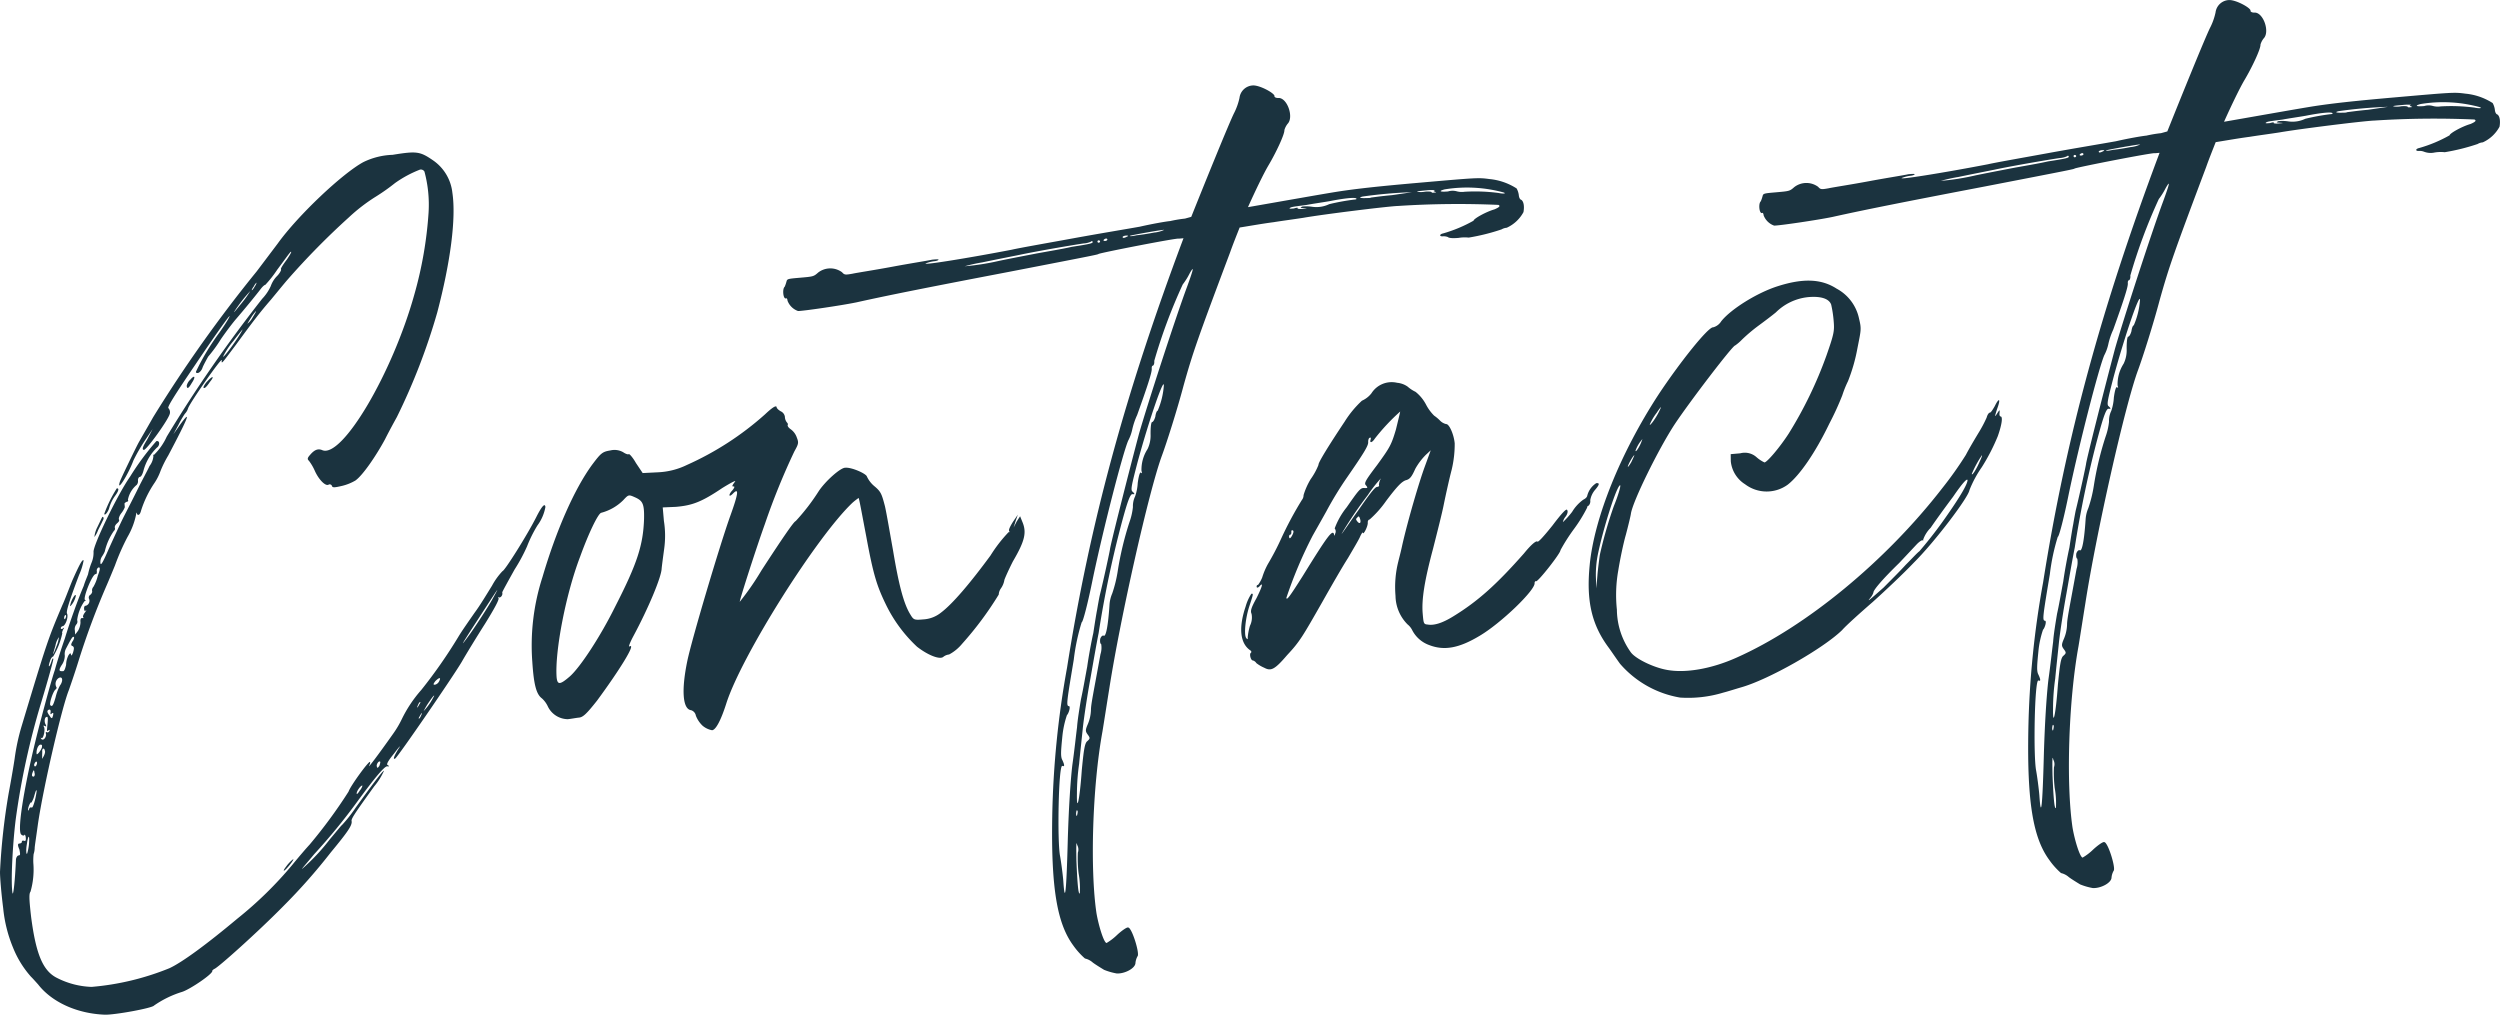 <svg xmlns="http://www.w3.org/2000/svg" width="339.395" height="137.753" viewBox="0 0 339.395 137.753"><defs><style>.cls-1{fill:#1b333f;}</style></defs><g id="レイヤー_2" data-name="レイヤー 2"><g id="レイヤー_1-2" data-name="レイヤー 1"><path class="cls-1" d="M14.217,137.752c-3.776-.151-7.169-1.7-9.044-4.108-.4-.446-.8-.893-.96-1.04a13.419,13.419,0,0,1-2.445-3.962A18.687,18.687,0,0,1,.433,123.3C.2,121.471,0,119.24,0,118.357a88.067,88.067,0,0,1,1.169-10.623c.248-1.307.634-3.508.817-4.729a28.245,28.245,0,0,1,.923-4.337C6.386,87.121,6.5,86.789,8.481,82.119c.246-.5.774-1.914,1.309-3.246.967-2.173,1.4-3.014,1.565-2.787a8.689,8.689,0,0,1-.623,1.981c-1.352,3.571-1.743,4.891-1.644,5.2.258.459-.213,1.7-.571,1.737a.329.329,0,0,0-.267.263c.015.16.158.148.294.055.2-.179.209-.1.015.159-.059.166-.181.417-.1.491a10.375,10.375,0,0,1-1.244,3.16c-.143.014-.338.271-.446.682-.29.828-.067.89.215-.019.116-.331.173-.5.26-.344.013.16-.7,2.792-1.653,5.928a101.8,101.8,0,0,0-3.46,15.88c-.425,3.411-.69,8.655-.428,10,.107.393.35-1.8.465-4.617.05-.246.173-.5.388-.516s.2-.179.074-.81c-.271-.619-.213-.785,0-.8s.352-.111.338-.271c-.007-.079.13-.172.281-.1.222.06.287-.025.251-.424-.021-.24-.113-.472-.178-.386-.058.166-.28.105-.438-.042-.624-.508.508-7.433,2.683-15.653.653-2.467,1.473-5.51,1.878-6.67.326-1.233.956-3.135,1.361-4.295.673-2.227,1.839-5.461,2.56-7.13.167-.577.47-1.245.586-1.577a8.958,8.958,0,0,1,.507-1.651,3.518,3.518,0,0,0,.24-1.386c-.076-.877,3.231-7.751,4.967-10.233a35.66,35.66,0,0,1,3.56-4.808c.5-.124.487.6.077.876a6.81,6.81,0,0,0-1.825,3.131c-.109.412-.289.828-.5.848-.144.013-.267.264-.246.5a.77.77,0,0,1-.167.577,3.474,3.474,0,0,0-1.2,2.031c.086.155.021.241-.122.252-.209.1-.347.192-.339.272.013.159.028.318.041.478a3.189,3.189,0,0,1-.5.847c-.259.344-.368.755-.289.828.086.153-.045.325-.246.5s-.4.437-.3.67c.014.159-.044.324-.116.33a8.007,8.007,0,0,0-1.271,2.843,4.107,4.107,0,0,1-.375.675,1.348,1.348,0,0,0-.2.981c.093.233.4-.356,1.125-2.025.608-1.339,1.517-3.345,2.073-4.439s1.422-2.773,1.913-3.781,1.241-2.357,1.544-3.025a2.513,2.513,0,0,0,.528-1.413c-.079-.072-.086-.152.065-.086a8.13,8.13,0,0,0,1.738-2.48A186.446,186.446,0,0,1,35.6,40.556a6.16,6.16,0,0,0,1.154-1.707,3.788,3.788,0,0,1,.757-1.271c.467-.442.713-.945.634-1.019s.3-.669.823-1.356c.446-.682.7-1.106.49-1.007-.2.178-.972,1.29-1.815,2.407a15.706,15.706,0,0,1-1.628,2.071c-.144.011-.411.275-.67.62-.518.687-2.219,2.764-3.27,3.98C31.616,43.8,30.708,45,30,46.025a19.129,19.129,0,0,1-1.744,2.4c-.187.338-.562,1.013-.743,1.431-.109.41-.44.761-.655.779s-.295-.054-.236-.219a32.286,32.286,0,0,1,3.158-5.256c1.03-1.454,1.593-2.468,1.327-2.2-.332.351-2.327,3.176-4.505,6.418-3.013,4.439-3.9,5.882-3.742,6.028a.827.827,0,0,1,.206.7c-.081.73-3.244,5.1-3.546,4.968-.294-.055-.113-.472.457-1.4l.743-1.432-1.089,1.622a23.879,23.879,0,0,0-1.507,2.622c-.7,1.908-2.353,4.542-1.846,2.891.173-.5,2.137-4.524,2.448-5.113.123-.252,1.067-1.86,2.07-3.633A186.613,186.613,0,0,1,34.844,36.848L37.7,33.065c2.774-3.856,8.792-9.522,11.626-11.056a9.754,9.754,0,0,1,3.966-.99c3.283-.527,3.721-.485,5.57.8a6.139,6.139,0,0,1,2.553,4.354c.521,3.488-.262,9.419-2.054,16.241a84.948,84.948,0,0,1-5.487,14.212c-.187.338-.938,1.689-1.616,3.033-1.184,2.191-2.979,4.838-4,5.57a6.617,6.617,0,0,1-1.746.715c-1.063.254-1.351.279-1.443.046a.315.315,0,0,0-.452-.2c-.41.276-1.363-.685-1.9-1.921a6.816,6.816,0,0,0-.765-1.3c-.237-.221-.251-.38.145-.816.591-.694,1.08-.9,1.683-.629,2.7,1.049,9.505-10.469,12.478-21.168a53.306,53.306,0,0,0,1.924-11.091,17.321,17.321,0,0,0-.56-5.572.572.572,0,0,0-.6-.269,15.451,15.451,0,0,0-3.387,1.822,27.027,27.027,0,0,1-2.59,1.833,23.731,23.731,0,0,0-3.662,2.81A101.623,101.623,0,0,0,39,38.01c-.527.609-1.506,1.818-2.227,2.685-1.512,1.738-2.42,2.941-4.748,6.117-1.816,2.407-2,2.745-1.915,2.095.095-.57-4.215,5.589-4.57,6.5a1.831,1.831,0,0,1-.44.762,13.032,13.032,0,0,0-.88,1.521l-.685,1.266.9-1.284c1.679-2.316,1.08-.9-1.59,4.155a14.881,14.881,0,0,0-1.048,2.1,7.4,7.4,0,0,1-.8,1.6A14.594,14.594,0,0,0,19.156,69.3c-.159.657-.44.76-.618.374-.086-.153-.079-.073-.058.167A10.151,10.151,0,0,1,17.3,72.916a30.811,30.811,0,0,0-1.69,3.842c-.238.582-.715,1.748-1.077,2.583a103.017,103.017,0,0,0-3.868,10.377c-.507,1.651-1.144,3.472-1.317,3.969-.954,2.332-3.474,13.235-4.2,18.2-.219,1.625-.452,3.091-.439,3.25a2.812,2.812,0,0,1-.145.817,7.821,7.821,0,0,0-.039,1.208,10.816,10.816,0,0,1-.384,3.889c-.194.257-.217.821.085,3.445.654,5,1.582,7.33,3.547,8.283a11.125,11.125,0,0,0,4.664,1.2A36.069,36.069,0,0,0,23,131.443c1.74-.8,5.071-3.256,9.252-6.754a51.61,51.61,0,0,0,7.465-7.318c.915-1.123,1.967-2.34,2.3-2.69a67.711,67.711,0,0,0,5.3-7.211c.289-.828,2.746-4.174,2.9-4.028.079.073.021.239-.1.491-.245.5,1.182-1.388,3.178-4.213A13.706,13.706,0,0,0,54.562,97.6a17.573,17.573,0,0,1,2.624-3.925A67.35,67.35,0,0,0,62.2,86.494c.5-.848,1.535-2.3,2.242-3.328.713-.947,1.723-2.641,2.357-3.66a9.191,9.191,0,0,1,1.42-1.971c.287-.026,3.337-4.869,4.571-7.307.8-1.595,1.2-1.953,1.253-1.394a5.991,5.991,0,0,1-1.083,2.5,17.632,17.632,0,0,0-1.415,2.854,23.109,23.109,0,0,1-1.681,3.118c-.938,1.688-1.688,3.039-1.681,3.119.106.392-.225.743-.447.682-.151-.068-.151-.068-.065.086.158.146-.593,1.5-1.8,3.449-1.082,1.7-2.539,4.077-3.166,5.176-1.132,1.945-8.708,12.969-9.053,13.159s-.172-.306.4-1.239c.446-.682.245-.5-.533.528-.915,1.124-1.1,1.542-.873,1.6.229.14.165.226-.058.166-.366-.049-1.612,1.426-4.069,4.771a80.356,80.356,0,0,1-5.885,7.182c-.851,1.037-1.642,1.91-1.636,1.99a27.32,27.32,0,0,0,3.774-4.024c1.31-1.561,1.5-1.819,1.706-2a19.087,19.087,0,0,0,1.823-2.328c3.034-4.2,3.69-4.981,3.833-4.993a8.853,8.853,0,0,1-1.334,2.125c-2.9,4.028-3.157,4.451-3.056,4.764.048.559-.528,1.411-2.819,4.182a78.91,78.91,0,0,1-6.453,7.31c-3.456,3.515-9.027,8.5-9.386,8.531-.136.092-.273.184-.266.264.106.393-3.037,2.514-4.093,2.848a13.767,13.767,0,0,0-3.818,1.859C20.653,136.867,15.524,137.8,14.217,137.752ZM3.69,115.865a6.441,6.441,0,0,0,.248-1.306c.1-1.294-.112-1.275-.288.025C3.5,115.4,3.567,116.117,3.69,115.865Zm.137-5.873c.007.078.079.072.13-.172.058-.166.194-.259.345-.191.158.146.549-1.172.674-2.228-.028-.318-.143.013-.311.589a3.486,3.486,0,0,1-.419,1C4.218,108.672,3.728,109.678,3.827,109.992Zm.758-4.565c.073-.005.2-.257.1-.49-.035-.4-.114-.472-.23-.14C4.278,105.215,4.3,105.453,4.585,105.427Zm.17-1.379c.143-.013.2-.179.26-.343.05-.246-.029-.321-.1-.315s-.2.18-.259.346S4.683,104.054,4.755,104.048Zm.212-1.706c.021.24.547-.368.721-.866.043-.325.037-.4-.25-.379C5.157,101.2,4.918,101.785,4.967,102.342Zm.616-2.061c.25.38.711-.143.669-.621-.092-.233-.027-.319.123-.251.079.073.288-.026.345-.192s-.013-.159-.15-.067c-.2.18-.209.1-.172-.305.118-1.135.148-1.62-.06-1.521-.288.025-.375.675-.125,1.055.092.232.1.312-.13.171-.222-.06-.222-.06-.137.092.251.381-.069,1.694-.3,1.553C5.5,100.128,5.5,100.128,5.583,100.281Zm.506,1.643c-.014-.161-.1-.313-.244-.3a.432.432,0,0,0-.116.332c.021.238-.022.564,0,.8-.044.326-.044.326.208-.1C6.059,102.408,6.174,102.077,6.089,101.924Zm.673-4.717c.171.306.322.373.373.128a1.234,1.234,0,0,0,.1-.491c-.007-.08-.078-.073-.215.019-.129.172-.209.1-.157-.147s-.035-.4-.179-.386C6.333,96.441,6.354,96.679,6.762,97.207Zm.09-1.453c.236.219.366.048.7-1.106a6.467,6.467,0,0,1,.585-1.577c.454-.6.392-1.319-.161-1.03a.952.952,0,0,0-.327,1.233c.079.073.021.239-.116.332C7.194,93.877,6.623,95.613,6.852,95.754Zm.817-8.023A4.489,4.489,0,0,0,8,86.5a2.8,2.8,0,0,0-.477,1.166C7.07,89.15,7.141,89.143,7.669,87.731Zm.8,3.383c.223.061.345-.19.505-.847A3.021,3.021,0,0,1,9.3,88.955c.26-.345.26-.345.359-.031.014.158.144-.013.26-.345.167-.577.153-.736-.077-.876-.222-.063-.236-.221.016-.645.2-.258.239-.584.167-.577-.158-.146-.346.192-1.089,1.621a1.573,1.573,0,0,0-.139.9,2.25,2.25,0,0,1-.333,1.153C7.948,90.92,7.969,91.158,8.472,91.114Zm.235-7.248c.028.319.164.227.272-.185-.014-.159-.021-.238-.157-.146A.633.633,0,0,0,8.707,83.866Zm1.261-2.118c-.252.424-.454.6-.461.521a3.625,3.625,0,0,1,.348-.993C10.353,80.349,10.466,80.821,9.968,81.748Zm.24,4.4.39-.515a2.425,2.425,0,0,0,.333-1.155c-.035-.4.023-.564.238-.582.151.067.216-.019.137-.093s-.028-.319.232-.663c.194-.257.252-.423.122-.252-.208.1-.215.02-.243-.3-.014-.161.109-.412.187-.338a.7.7,0,0,0,.5-.928.429.429,0,0,1,.167-.576.7.7,0,0,0,.252-.424.7.7,0,0,1,.16-.656,5.51,5.51,0,0,0,.593-1.5c.354-.914.333-1.154.118-1.135a.442.442,0,0,0-.246.5c.021.239-.037.4-.108.411-.453-.2-1.811,3.29-1.5,3.5.151.066.085.152-.058.165a5.638,5.638,0,0,0-1.005,2.577.567.567,0,0,1-.095.57.983.983,0,0,0-.217.823ZM14.027,70.23c.079.073.028.319-.1.49-.057.166-.368.756-.613,1.26a3.441,3.441,0,0,1-.5.926,3.681,3.681,0,0,1,.392-1.318C13.941,70.077,13.87,70.084,14.027,70.23ZM15.854,66.3c.359-.032.25.379-.269,1.067a5.125,5.125,0,0,0-.736,1.511,2.05,2.05,0,0,1-.5.926c-.208.1-.215.019-.158-.146A17.877,17.877,0,0,1,15.854,66.3Zm9.493-13.921a1.569,1.569,0,0,1,.5-.847c.59-.694.762-.388.185.466C25.6,52.756,25.389,52.853,25.347,52.375Zm3.14-.516c-.512.768-.785.953-.879.72a2.527,2.527,0,0,1,.577-.853C28.913,50.939,29.142,51.08,28.487,51.859Zm1.8-3.449c.092.232,2.413-3.022,2.644-3.685.13-.173-.46.523-1.239,1.554A10.655,10.655,0,0,0,30.284,48.41Zm3.706-8.917a19.55,19.55,0,0,0-2.212,2.843c-.057.166.4-.436,1.052-1.215A14.161,14.161,0,0,0,33.99,39.493Zm-.407,4.452a2.762,2.762,0,0,0,.721-.865c.318-.51.5-.848.433-.842a5.982,5.982,0,0,0-.648.859C33.771,43.607,33.583,43.945,33.583,43.945Zm1.25-5.57c-.072.006-.266.263-.389.516-.194.257-.317.509-.245.5s.266-.263.389-.515A1.409,1.409,0,0,0,34.833,38.375ZM39,117.434a4.949,4.949,0,0,1,.8-.793c.216-.018-1.023,1.535-1.239,1.554C38.417,118.209,38.676,117.864,39,117.434Zm9.432-9.659c.007.08.209-.1.4-.435a1.7,1.7,0,0,0,.374-.676C49.046,106.517,48.333,107.463,48.432,107.775Zm2.71-3.77c.1.312.1.312.359-.033.116-.33.167-.576.095-.57C51.438,103.256,51.114,103.686,51.142,104.005Zm5.528-7.953a2.8,2.8,0,0,0,.253-.423c.13-.172.187-.338.116-.331s-.2.177-.26.342C56.656,95.892,56.6,96.058,56.67,96.052Zm.2,1.508c.071-.006.2-.177.259-.344.123-.251.18-.417.109-.411a2.928,2.928,0,0,0-.253.423C56.86,97.4,56.8,97.566,56.875,97.56Zm.634-1.019a7.642,7.642,0,0,0,1.29-1.8c.318-.51.109-.411-.467.442A9.567,9.567,0,0,0,57.509,96.541Zm1.568-3.59a.857.857,0,0,0,.54-.449c.31-.59.022-.565-.51-.036C58.782,92.9,58.79,92.976,59.077,92.951Zm4.879-7.093c.836-1.2,2.113-3.156,2.8-4.341,1.313-2.363,1.126-2.025-2.256,3.168C62.4,87.922,62.407,88,63.956,85.858Z"/><path class="cls-1" d="M138.775,70.8c.635,1.47.374,2.618-1.264,5.411-.555,1.091-1.039,2.177-1.155,2.509a2.764,2.764,0,0,1-.478,1.166,1.576,1.576,0,0,0-.289.829,45.746,45.746,0,0,1-4.986,6.7,5.89,5.89,0,0,1-1.756,1.437,1.537,1.537,0,0,0-.769.309c-.468.443-2.118-.216-3.594-1.372a19.472,19.472,0,0,1-4.186-5.657c-1.236-2.542-1.727-4.025-2.7-9.321-.531-2.763-.955-5.136-1.035-5.209a9.009,9.009,0,0,0-.813.633c-4.88,4.6-15.111,20.837-17.153,27.279-.74,2.314-1.425,3.578-1.927,3.622a2.793,2.793,0,0,1-1.284-.61,3.755,3.755,0,0,1-.916-1.365.945.945,0,0,0-.644-.746c-1.17-.139-1.329-2.776-.514-6.7.611-2.946,4.414-15.725,5.81-19.623,1.107-3.067,1.245-3.963.381-3.084-.6.614-.639.136-.042-.479.26-.344.318-.51.1-.49s-.157-.147.167-.576c.331-.352-.294-.055-1.668.788-2.87,1.937-4.135,2.369-6.29,2.557l-1.8.078.16,1.832a12.791,12.791,0,0,1,.04,3.772c-.131.975-.307,2.275-.344,2.68-.038,1.208-1.838,5.461-3.829,9.17-.5.925-.73,1.589-.528,1.41.97-.487-1.51,3.424-4.421,7.374-1.434,1.811-1.9,2.255-2.476,2.3-.359.032-1.071.174-1.5.212a3.049,3.049,0,0,1-2.681-1.693,3.389,3.389,0,0,0-.822-1.133c-.775-.574-1.109-1.91-1.309-5.025a30.177,30.177,0,0,1,1.387-11.445c1.84-6.264,4.31-11.94,6.769-15.288,1.167-1.547,1.368-1.726,2.438-1.9a2.378,2.378,0,0,1,1.759.247c.308.215.681.342.746.256s.545.434.974,1.2l.916,1.366,2.017-.1a9.966,9.966,0,0,0,3.966-.99,40.977,40.977,0,0,0,10.617-6.872c.936-.884,1.483-1.254,1.575-1.02.021.239.329.453.558.594a.964.964,0,0,1,.573.752,1.284,1.284,0,0,0,.286.778c.078.074.164.227.1.312-.058.166.107.393.415.607a2.285,2.285,0,0,1,.823,1.133c.278.7.22.864-.342,1.877a93.207,93.207,0,0,0-3.99,9.825c-1.28,3.565-3.495,10.506-3.416,10.578a36.764,36.764,0,0,0,2.955-4.274c2.934-4.513,4.411-6.65,4.627-6.669a28.234,28.234,0,0,0,3.12-4.047c.894-1.364,2.973-3.232,3.627-3.207.863-.077,2.82.8,2.927,1.188a3.787,3.787,0,0,0,1.059,1.353c.86.728.96,1.041,1.394,2.689.234,1.023.686,3.715,1.1,6.006.763,4.592,1.417,7.1,2.268,8.556.508.838.515.918,1.807.8a4.212,4.212,0,0,0,2.452-.937c1.561-1.18,3.923-3.957,6.7-7.735a19.39,19.39,0,0,1,2.471-3.187c.079.074.144-.012.058-.165s.16-.656.542-1.253l.641-.939-.289.829-.282.907.432-.84.448-.682Zm-52.54-3.273c-.9-.4-.9-.4-1.631.383a6.642,6.642,0,0,1-2.962,1.7c-.432.037-1.774,2.885-2.881,5.953-1.945,5.069-3.437,12.829-3.2,16.342.1,1.115.457,1.084,1.8-.077,1.411-1.247,4.157-5.423,6.186-9.536,2.966-5.8,3.763-8.28,3.888-11.825C87.476,68.463,87.29,68,86.235,67.527Z"/><path class="cls-1" d="M166.99,34.281c-4.4,11.708-5.04,13.531-6.308,18.059-.87,3.289-2.29,7.749-2.933,9.492-1.758,4.73-5.666,22.1-7.149,31.623-.329,2.037-.744,4.723-.934,5.864-1.37,7.509-1.693,18.7-.812,24.646.3,1.74,1,4.007,1.369,4.056a7.573,7.573,0,0,0,1.425-1.09c.669-.62,1.352-1.082,1.5-1.013.5-.045,1.613,3.552,1.282,3.9a2.3,2.3,0,0,0-.282.908c-.009.725-1.462,1.494-2.553,1.428a8.5,8.5,0,0,1-1.708-.492c-.459-.281-1.147-.7-1.534-.99a2.392,2.392,0,0,0-1.061-.549,10.066,10.066,0,0,1-1.6-1.787c-2.218-3.02-3.009-7.929-2.841-17.58a124.38,124.38,0,0,1,2.006-20.092C147.93,71.2,152.687,53.6,160.669,32.344c-.431.039-.647.057-.647.057-.014-.159-10.474,1.88-10.891,2.077-.136.092-.065.086-12.163,2.43-10.036,1.922-15.942,3.08-20.7,4.14-1.99.415-7.349,1.2-7.931,1.174a2.359,2.359,0,0,1-1.425-1.4c-.021-.239-.107-.393-.243-.3-.36.032-.479-1.322-.14-1.594a4.809,4.809,0,0,0,.231-.662c.11-.412.11-.412,1.905-.568,1.724-.15,1.8-.157,2.4-.691a2.689,2.689,0,0,1,3.253-.044c.322.373.466.36,1.392.2.569-.13,3.068-.509,5.489-.962s4.849-.826,5.345-.949c.5-.045.862-.076.869,0s-.274.184-.561.21a4.466,4.466,0,0,0-1.063.252c-1.193.426,5.444-.636,11.565-1.814,1.136-.26,4.843-.905,8.19-1.519s7.486-1.3,9.2-1.608c1.7-.391,3.556-.713,4.131-.764a17.481,17.481,0,0,1,2-.335l.848-.235c1.662-4.16,5.232-12.984,5.853-14.164a8.543,8.543,0,0,0,.695-1.987,1.919,1.919,0,0,1,1.878-1.691c.94,0,2.841,1.035,2.876,1.434-.058.166.243.3.6.269,1.164.059,2.04,2.633,1.176,3.512a2.471,2.471,0,0,0-.433.84c.049.559-1.172,3.154-2.246,4.936-.628,1.1-1.61,3.111-2.7,5.535,4.633-.807,9.978-1.756,12.119-2.1,2.428-.373,5.222-.7,11.184-1.22,7.685-.672,7.972-.7,9.436-.5a8.289,8.289,0,0,1,3.731,1.279,2.528,2.528,0,0,1,.292.859c.028.319.128.631.35.692.308.214.436.845.29,1.662a4.857,4.857,0,0,1-2.275,2.125,1.617,1.617,0,0,0-.7.222,28.191,28.191,0,0,1-4.462,1.114,5.061,5.061,0,0,0-1.371.04c-.791.069-1.3.033-1.458-.114a1.566,1.566,0,0,0-.66-.1c-.5.043-.531-.275.037-.4a18.866,18.866,0,0,0,4.119-1.726c-.021-.24,1.633-1.187,2.833-1.533.7-.3.828-.474.526-.608a125.686,125.686,0,0,0-13.594.145c-1.372.041-10.106,1.125-12.886,1.609-1.142.181-2.93.417-4,.591-1.789.237-3.426.541-4.641.728C167.872,31.955,167.4,33.121,166.99,34.281Zm-18.651-1.42c-.014-.16-.158-.146-.223-.061a2.734,2.734,0,0,1-.991.247c-1.431.207-6.279,1.032-8.837,1.576-1.422.286-3.628.719-4.907.992a21.932,21.932,0,0,0-2.414.533,32.926,32.926,0,0,0,4.64-.728c1.279-.272,3.629-.719,5.123-1.01,1.638-.3,3.707-.645,4.77-.9C148,33.132,148.353,33.021,148.339,32.861Zm13.18,4.228a9.385,9.385,0,0,1-.953,1.528A73.224,73.224,0,0,0,156.7,48.994c.035.4-.088.65-.232.663-.072.007-.129.173-.109.411.042.479-.645,2.545-1.983,6.276a9.836,9.836,0,0,0-.688,2.068,5.865,5.865,0,0,1-.528,1.412c-.722,1.67-3.319,11.693-4.8,18.73-.655,3.27-1.358,5.981-1.509,5.914a28.038,28.038,0,0,0-1.076,5.073c-.949,5.7-1.043,6.275-.677,6.324.287-.025.011.963-.255,1.226a13.014,13.014,0,0,0-.618,2.866c-.191,1.943-.265,2.754-.009,3.213.358.771.3.937,0,.8-.517-.115-.7,10.26-.305,12.235.141.79.346,2.3.437,3.334.228,3.433.426,1.568.61-5.434.126-4.348.373-8.144.622-10.254.271-1.871.507-4.14.638-5.115.06-.969.345-2.68.535-3.82.261-1.149.6-3.106.844-4.412.176-1.3.569-3.422.83-4.569.183-1.221.417-2.687.519-3.178.095-.57.241-1.386.342-1.876.588-2.381,1.358-5.982,1.4-6.307.03-.485,2.395-9.847,3.918-15.6,1.05-3.7,4.981-15.853,6.565-20.089C162.044,36.48,162.146,35.99,161.519,37.089Zm-15.256,72.967c-.086-.152-.144.014-.18.418.028.319.106.393.157.147S146.342,110.131,146.263,110.056Zm-.026,4.66c-.128-.63-.144.014-.107,2.1.129,3.121.268,4.715.463,4.457a11.467,11.467,0,0,0-.165-2.716,17.385,17.385,0,0,1-.1-2.8A1.28,1.28,0,0,0,146.237,114.716Zm8.192-51.952c-.813,3.123-.972,3.781-.664,3.994.315.293.322.373-.044.325-.287.024-.641.939-1.352,3.571a142.135,142.135,0,0,0-3.221,15.3c-.254,1.225-.736,4-1.122,6.2-.393,2.122-.854,5.134-1.015,6.594-.155,1.54-.4,3.729-.509,4.943a29.045,29.045,0,0,0-.3,4.041c-.051,2.735.371.932.661-3.189.266-2.754.4-3.65.742-3.92.4-.357.4-.437.068-.89s-.343-.611.018-1.447a5.4,5.4,0,0,0,.414-1.883c0-.8.315-2.195,1.291-7.582a2.92,2.92,0,0,0,.1-1.373c-.15-.067-.178-.387-.135-.711.116-.332.317-.51.468-.442.308.213.607-1.339.794-4.165a4.584,4.584,0,0,1,.37-1.559,17.8,17.8,0,0,0,.747-3.037,43.079,43.079,0,0,1,1.591-6.644,8.781,8.781,0,0,0,.472-2.049,3.1,3.1,0,0,1,.305-1.471,6.666,6.666,0,0,0,.349-1.8c.132-.976.3-1.553.456-1.4s.151.067.051-.246a5.165,5.165,0,0,1,.827-2.963A4.2,4.2,0,0,0,156.2,59c-.012-.963.069-1.693.212-1.705s.332-.35.44-.762c.038-.4.218-.822.3-.748A10.48,10.48,0,0,0,158,52.333C158.042,51.125,156.016,56.924,154.429,62.764Zm-5.085-29.991c-.007-.08-.086-.154-.23-.14a.161.161,0,0,0,.028.318C149.286,32.939,149.351,32.853,149.344,32.773Zm.991-.248a.162.162,0,0,0-.157-.146.518.518,0,0,0-.345.191c-.065.086.014.158.229.141C150.206,32.7,150.342,32.6,150.335,32.525Zm2.486-.538c-.215.019-.424.117-.417.2.014.16.23.141.575-.05C153.259,32.029,153.18,31.956,152.821,31.987Zm5.216-.778c-.007-.078-4.5.715-4.634.807-.065.086.367.048.933-.081.576-.051,1.645-.224,2.357-.367A3.9,3.9,0,0,0,158.037,31.209ZM175.658,28.3c.352-.111.568-.13.5-.044s.23.141.66.1c.719-.062.719-.062.209-.1s-.582-.029-.237-.219a5.479,5.479,0,0,1,1.379.039,4.02,4.02,0,0,0,2.285-.36,30.414,30.414,0,0,1,3.348-.615c.215-.017.359-.031.351-.111-.021-.238-1.457-.113-3.662.32-.927.162-2.357.367-3.14.517-1.86.243-2.075.262-2.277.44C175.012,28.359,175.3,28.334,175.658,28.3Zm9.576-1.4c.359-.031.8.012.862-.075.143-.013,1.429-.206,2.865-.331,1.43-.2,2.644-.392,2.716-.4a62.064,62.064,0,0,0-6.679.585C184.5,26.806,184.508,26.885,185.234,26.9Zm7.161-.867a3,3,0,0,0,1.084-.015c.5-.044.869,0,.876.084s.223.062.367.048c.287-.024.287-.024.136-.092-.3-.135-.3-.135-.021-.238a5.875,5.875,0,0,0-1.156.019C192.891,25.912,192.316,25.962,192.4,26.035Zm4.194-.045a2.1,2.1,0,0,1,1.156-.022,2.582,2.582,0,0,0,1.091.066,24.676,24.676,0,0,1,4.574.161c.811.17,1.235.053.5-.123a18.828,18.828,0,0,0-7.776-.363C195.21,25.949,195.512,26.084,196.589,25.99Z"/><path class="cls-1" d="M216.56,66.483a2.912,2.912,0,0,0-.671,1.425.882.882,0,0,1-.224.742.241.241,0,0,0-.195.258,20.054,20.054,0,0,1-1.774,2.885,25.136,25.136,0,0,0-1.846,2.892c.035.4-3.092,4.366-3.321,4.226-.079-.073-.209.1-.195.259.084.955-4.588,5.46-7.479,7.158-2.819,1.692-4.817,2.027-6.839,1.241a4.193,4.193,0,0,1-2.272-1.97,2.33,2.33,0,0,0-.651-.826,5.6,5.6,0,0,1-1.641-3.871,14.19,14.19,0,0,1,.385-4.691c.051-.246.327-1.235.531-2.215.784-3.443,2.29-8.553,3.05-10.627l.817-2.24-.669.621a8.688,8.688,0,0,0-1.427,1.891c-.484,1.087-.743,1.43-1.311,1.56-.56.21-1.158.824-2.649,2.8a14.055,14.055,0,0,1-2.241,2.524c-.143.013-.272.185-.252.423.042.478-.637,1.822-.678,1.344-.008-.079-.2.179-.382.6s-.938,1.689-1.631,2.873c-.764,1.191-2.271,3.814-3.462,5.925-2.7,4.733-3.073,5.408-4.794,7.244-1.707,2-2.2,2.2-3.106,1.719a4.877,4.877,0,0,1-1.069-.629.868.868,0,0,0-.465-.361c-.288.025-.508-.84-.307-1.018.137-.092.124-.252-.106-.392-1.312-.929-1.565-2.994-.588-5.891a6.178,6.178,0,0,1,.787-1.756c.287-.025.287-.025-.284,1.711-.515,1.571-.75,3.841-.421,4.294.165.226.237.22.209-.1a8.141,8.141,0,0,1,.3-1.552,2.532,2.532,0,0,0,.22-1.625c-.179-.386-.07-.8.68-2.148.8-1.6.961-2.253.371-1.557-.2.177-.346.191-.36.031s.051-.245.195-.258a4.459,4.459,0,0,0,.563-1.014,9.472,9.472,0,0,1,.78-1.834,35.879,35.879,0,0,0,1.8-3.451,48.888,48.888,0,0,1,2.8-5.223,1.031,1.031,0,0,0,.231-.664,9.473,9.473,0,0,1,.968-2.171,9.1,9.1,0,0,0,1.061-1.94c-.093-.233,1.493-2.781,3.541-5.851a13.907,13.907,0,0,1,2.355-2.856,3.387,3.387,0,0,0,1.288-1,3.243,3.243,0,0,1,3.493-1.431,2.93,2.93,0,0,1,1.421.519,4.655,4.655,0,0,0,1.076.709,5.442,5.442,0,0,1,1.459,1.8,5.965,5.965,0,0,0,1.066,1.433,5.451,5.451,0,0,1,.782.655,1.7,1.7,0,0,0,.838.488c.432-.037,1.066,1.433,1.171,2.628a15,15,0,0,1-.411,3.57c-.326,1.233-.792,3.361-1.046,4.589-.248,1.306-.951,4.018-1.488,6.152-1.146,4.277-1.569,6.883-1.4,8.8.111,1.276.125,1.436.634,1.471.883.164,2.012-.176,3.522-1.11,3.366-2.062,5.914-4.372,9.6-8.55.981-1.211,1.656-1.751,1.814-1.6.085.153.878-.719,2.052-2.187,1.3-1.72,1.9-2.334,1.988-2.1.164.227-.017.644-.211.9a1.743,1.743,0,0,0-.369.754,11.923,11.923,0,0,0,1.254-1.395,5.537,5.537,0,0,1,1.519-1.658c.209-.1.482-.283.533-.529a2.864,2.864,0,0,1,1.225-1.713C217.2,65.545,217.151,65.789,216.56,66.483ZM190.084,55.871a28.109,28.109,0,0,0-3.441,3.674c-.383.595-.742.627-.569.129.051-.245.045-.325-.164-.226-.136.093-.181.417-.167.577.042.479-.658,1.583-2.841,4.745a47.99,47.99,0,0,0-2.849,4.666c-.938,1.689-1.818,3.21-1.94,3.462a59.163,59.163,0,0,0-3.475,8.256c.034.4.423-.118,2.2-2.924,3.361-5.433,4.131-6.545,4.287-5.6.014.161.079.075.13-.171a.65.65,0,0,0-.063-.717,10.15,10.15,0,0,1,1.631-2.873c1.607-2.309,1.867-2.653,2.376-2.617s.5-.044.259-.344c-.315-.294-.128-.631,1.5-2.781,1.743-2.4,1.93-2.739,2.546-4.8C189.822,57.017,190.091,55.95,190.084,55.871ZM175,72.851c.035.4.237.219.483-.284.122-.251.173-.5.022-.563s-.215.017-.194.257c.014.159-.044.325-.188.338C175.047,72.605,174.989,72.771,175,72.851Zm10.721-5.677a54,54,0,0,0-3.59,5.292c.073,0,1.032-1.455,2.256-3.167,1.413-2.051,2.256-3.168,2.544-3.194.215-.019.352-.111.266-.265a2.116,2.116,0,0,1,.283-.908A17.577,17.577,0,0,0,185.717,67.174ZM184.625,70.4c-.1-.312-.179-.386-.374-.128-.2.178-.194.258.049.558C184.623,71.205,184.817,70.947,184.625,70.4Z"/><path class="cls-1" d="M271.217,59.213a26.829,26.829,0,0,1-2.165,4.2,15.277,15.277,0,0,0-1.681,3.119c-.132.974-4.671,6.994-7.6,9.9-1.325,1.4-3.866,3.792-5.543,5.3-1.749,1.518-3.627,3.208-4.153,3.815-2.534,2.472-9.977,6.737-13.793,7.793-.776.229-1.832.563-2.328.686a16.413,16.413,0,0,1-5.876.674,13.819,13.819,0,0,1-8.145-4.587c-.494-.679-1.159-1.665-1.488-2.118-2.376-3.166-3.092-6.395-2.643-11.173.592-6.477,4.227-15.388,9.331-23.222,2.876-4.348,6.788-9.267,7.449-9.164a1.854,1.854,0,0,0,1.087-.818c1.3-1.641,4.871-3.879,7.688-4.768,3.449-1.1,5.92-1,7.992.344a6,6,0,0,1,3.033,4.071c.341,1.416.276,1.5-.226,4.035a23.2,23.2,0,0,1-1.276,4.449,14.457,14.457,0,0,0-.772,1.915,38.768,38.768,0,0,1-1.762,3.848c-1.9,3.941-4.018,7.016-5.645,8.283a4.858,4.858,0,0,1-5.794-.054,4.165,4.165,0,0,1-1.938-3.123l-.012-.963,1.293-.113a2.382,2.382,0,0,1,2.217.529,4.44,4.44,0,0,0,1.076.708c.358-.031,2.065-2.028,3.277-3.9a55.447,55.447,0,0,0,5.148-10.649c1.041-2.982,1.085-3.307.96-4.742a15.577,15.577,0,0,0-.332-2.139c-.285-.778-1.332-1.168-3.128-1.012a7.28,7.28,0,0,0-4.379,2.071c-.539.449-1.626,1.265-2.374,1.814a22.721,22.721,0,0,0-2.224,1.88,6.023,6.023,0,0,1-.943.806c-.359.031-6.2,7.689-8.185,10.674-2.234,3.408-5.736,10.541-5.955,12.166-.045.324-.364,1.638-.69,2.871-.334,1.153-.792,3.361-1.025,4.828a18.912,18.912,0,0,0-.187,5.316,10.078,10.078,0,0,0,1.882,5.778c.657.906,3.074,2.06,4.841,2.388,2.576.5,6.139-.136,9.482-1.634,9.475-4.2,20.276-13.1,27.95-23a50.3,50.3,0,0,0,3.221-4.539c.433-.841,1.19-2.112,1.7-2.959a17.614,17.614,0,0,0,1.118-2.1c.109-.411.3-.67.448-.682s.4-.436.648-.859c.614-1.259.851-1.039.323.373-.341,1.073-.334,1.153-.017.644.383-.595.383-.595.353-.111-.052.244.041.478.113.471C271.921,56.5,271.8,57.554,271.217,59.213Zm-52.141,9.54c.773-1.915,1.092-3.228.768-2.8-.591.694-2.227,5.976-2.889,9.168a13.763,13.763,0,0,0-.3,3.238l.061,1.52.141-1.7c.067-.888.242-2.189.33-2.839A58.232,58.232,0,0,1,219.076,68.753Zm1.917-5.388c.007.08.2-.178.454-.6.244-.5.426-.92.426-.92C221.852,61.6,220.972,63.127,220.993,63.365Zm1.039-2.179c.028.32.662-.7.887-1.442.123-.252-.007-.08-.331.349A4.824,4.824,0,0,0,222.032,61.186Zm1.934-3.542c.021.239.993-1.051,1.471-2.217.187-.337-.08-.073-.526.609A7.155,7.155,0,0,0,223.966,57.644Zm43.143,7.549c-.028-.32-.691.381-1.974,2.26-1.1,1.462-2.457,3.347-3.033,4.2a4.257,4.257,0,0,0-1.017,1.614c.014.159.014.159-.065.087s-.489.2-.82.553-1.389,1.486-2.383,2.538c-2.268,2.206-3.514,3.681-3.486,4a2.111,2.111,0,0,1-.375.675c-.656.78-.051.245,1.762-1.359.865-.878,2.2-2.2,2.989-3.072.8-.793,1.59-1.665,1.864-1.849a57.946,57.946,0,0,0,3.9-5.081C266.077,67.451,267.086,65.758,267.109,65.193Zm1.948-3.383a14.259,14.259,0,0,0-1.371,2.53c.027.318.662-.7,1.082-1.7C269.013,62.134,269.128,61.8,269.057,61.81Z"/><path class="cls-1" d="M299.5,22.687c-4.4,11.708-5.041,13.53-6.309,18.059-.87,3.288-2.289,7.748-2.933,9.492-1.757,4.73-5.666,22.1-7.148,31.623-.329,2.037-.744,4.723-.935,5.863-1.369,7.509-1.693,18.7-.81,24.647.3,1.74,1,4.008,1.368,4.056a7.5,7.5,0,0,0,1.425-1.089c.669-.622,1.352-1.082,1.5-1.015.5-.044,1.613,3.554,1.282,3.9a2.275,2.275,0,0,0-.282.908c-.009.724-1.462,1.494-2.553,1.428a8.488,8.488,0,0,1-1.708-.493c-.459-.28-1.147-.7-1.534-.989a2.41,2.41,0,0,0-1.061-.55,9.9,9.9,0,0,1-1.6-1.787c-2.219-3.019-3.01-7.929-2.841-17.58a124.255,124.255,0,0,1,2.006-20.091c3.074-19.463,7.83-37.064,15.813-58.322-.431.039-.647.056-.647.056-.014-.159-10.474,1.881-10.89,2.078-.138.092-.066.086-12.164,2.429-10.037,1.923-15.942,3.081-20.7,4.14-1.99.416-7.348,1.205-7.93,1.176a2.358,2.358,0,0,1-1.425-1.4c-.021-.24-.107-.392-.243-.3-.36.032-.479-1.323-.14-1.593a4.906,4.906,0,0,0,.231-.662c.109-.413.109-.413,1.905-.569,1.724-.151,1.8-.158,2.4-.692a2.69,2.69,0,0,1,3.253-.044c.322.374.465.361,1.392.2.568-.13,3.068-.509,5.489-.962s4.849-.826,5.345-.949c.5-.045.861-.076.869,0s-.274.184-.561.209a4.406,4.406,0,0,0-1.063.254c-1.194.426,5.444-.637,11.565-1.815,1.135-.259,4.842-.906,8.19-1.519s7.486-1.3,9.195-1.608c1.7-.39,3.557-.713,4.131-.763a17.559,17.559,0,0,1,2-.336l.848-.235c1.663-4.16,5.233-12.985,5.853-14.164a8.447,8.447,0,0,0,.695-1.988A1.919,1.919,0,0,1,302.658.006c.94,0,2.841,1.035,2.875,1.433-.057.166.244.3.6.27,1.163.058,2.04,2.632,1.176,3.51a2.431,2.431,0,0,0-.433.841c.049.558-1.172,3.155-2.247,4.936-.627,1.1-1.609,3.111-2.7,5.535,4.633-.807,9.978-1.756,12.119-2.1,2.428-.373,5.222-.7,11.183-1.22,7.685-.672,7.973-.7,9.436-.5a8.277,8.277,0,0,1,3.731,1.279,2.5,2.5,0,0,1,.293.859c.028.319.127.631.35.692.308.214.436.846.289,1.661a4.853,4.853,0,0,1-2.274,2.126,1.574,1.574,0,0,0-.7.223,28.314,28.314,0,0,1-4.462,1.113,5.025,5.025,0,0,0-1.372.04,2.5,2.5,0,0,1-1.458-.114,1.592,1.592,0,0,0-.66-.1c-.5.044-.53-.274.037-.4a18.822,18.822,0,0,0,4.12-1.725c-.021-.24,1.633-1.187,2.833-1.533.7-.3.827-.475.525-.608a125.668,125.668,0,0,0-13.593.145c-1.371.04-10.106,1.125-12.887,1.61-1.142.179-2.93.417-4,.59-1.789.238-3.427.541-4.641.728C300.386,20.361,299.909,21.527,299.5,22.687Zm-18.651-1.42c-.015-.16-.159-.147-.224-.06a2.705,2.705,0,0,1-.991.246c-1.43.206-6.278,1.031-8.836,1.576-1.423.285-3.628.719-4.907.992a22.266,22.266,0,0,0-2.414.532,32.517,32.517,0,0,0,4.64-.727c1.279-.273,3.629-.719,5.123-1.01,1.638-.3,3.707-.645,4.77-.9C280.514,21.537,280.866,21.426,280.853,21.267Zm13.179,4.227a9.34,9.34,0,0,1-.952,1.529A73.1,73.1,0,0,0,289.212,37.4c.035.4-.088.65-.232.662-.072.007-.129.173-.109.412.042.478-.645,2.545-1.983,6.276a9.772,9.772,0,0,0-.688,2.068,5.9,5.9,0,0,1-.529,1.412c-.722,1.67-3.318,11.694-4.8,18.731-.655,3.269-1.359,5.98-1.51,5.914a28.064,28.064,0,0,0-1.076,5.072c-.948,5.7-1.043,6.275-.677,6.323.288-.024.012.963-.254,1.228a12.87,12.87,0,0,0-.618,2.864c-.192,1.944-.265,2.754-.009,3.214.357.771.3.937,0,.8-.517-.116-.7,10.259-.305,12.233.141.79.346,2.3.437,3.335.227,3.433.426,1.568.61-5.434.125-4.348.372-8.144.622-10.254.271-1.871.507-4.14.638-5.115.06-.969.344-2.68.534-3.82.261-1.149.6-3.106.845-4.412.176-1.3.569-3.422.83-4.57.183-1.22.417-2.686.519-3.176.094-.571.24-1.387.342-1.878.588-2.38,1.358-5.981,1.4-6.306.03-.484,2.395-9.847,3.919-15.6,1.05-3.706,4.981-15.855,6.565-20.09C294.558,24.886,294.659,24.4,294.032,25.494ZM278.777,98.463c-.086-.153-.144.012-.181.418.029.318.107.392.158.146S278.855,98.537,278.777,98.463Zm-.027,4.66c-.127-.631-.144.012-.106,2.1.129,3.121.268,4.715.462,4.457a11.4,11.4,0,0,0-.165-2.716,17.658,17.658,0,0,1-.1-2.8A1.271,1.271,0,0,0,278.75,103.123Zm8.192-51.953c-.812,3.123-.972,3.78-.664,3.994.316.293.323.373-.044.324-.287.025-.641.939-1.352,3.572a142.154,142.154,0,0,0-3.22,15.3c-.255,1.227-.736,4-1.122,6.2-.394,2.123-.854,5.135-1.016,6.594-.154,1.54-.4,3.729-.508,4.944a29.2,29.2,0,0,0-.3,4.04c-.051,2.736.371.932.662-3.189.266-2.754.4-3.649.742-3.92.4-.355.4-.436.067-.889s-.343-.612.019-1.447a5.4,5.4,0,0,0,.414-1.883c0-.8.315-2.2,1.291-7.582a2.92,2.92,0,0,0,.1-1.373c-.151-.068-.178-.387-.135-.711.115-.332.317-.51.468-.443.308.215.607-1.338.793-4.164a4.631,4.631,0,0,1,.37-1.559,17.848,17.848,0,0,0,.748-3.037,43.024,43.024,0,0,1,1.59-6.644,8.718,8.718,0,0,0,.472-2.049,3.1,3.1,0,0,1,.306-1.472,6.656,6.656,0,0,0,.349-1.8c.132-.974.3-1.552.456-1.4s.151.066.051-.246a5.162,5.162,0,0,1,.826-2.963,4.189,4.189,0,0,0,.407-1.963c-.011-.963.07-1.693.213-1.7s.332-.351.44-.762c.037-.4.218-.822.3-.748a10.466,10.466,0,0,0,.856-3.449C290.556,39.531,288.53,45.33,286.942,51.17Zm-5.084-29.991c-.007-.08-.087-.154-.23-.14a.161.161,0,0,0,.028.318C281.8,21.345,281.865,21.258,281.858,21.179Zm.991-.248a.164.164,0,0,0-.157-.146.522.522,0,0,0-.346.19c-.064.087.014.159.23.141C282.72,21.1,282.856,21.011,282.849,20.931Zm2.486-.539c-.215.02-.423.117-.417.2.014.16.229.14.575-.05C285.773,20.435,285.694,20.361,285.335,20.392Zm5.215-.777c-.007-.079-4.5.715-4.633.807-.065.086.366.048.933-.081.575-.05,1.645-.224,2.357-.368A3.881,3.881,0,0,0,290.55,19.615Zm17.622-2.906c.352-.112.568-.131.5-.045s.229.14.66.1c.718-.062.718-.062.208-.1s-.581-.03-.236-.219a5.43,5.43,0,0,1,1.379.039,4.031,4.031,0,0,0,2.284-.359,29.96,29.96,0,0,1,3.348-.616c.216-.018.359-.031.352-.111-.021-.238-1.458-.113-3.663.32-.926.162-2.356.368-3.139.516-1.861.244-2.076.263-2.277.44C307.525,16.765,307.813,16.74,308.172,16.709Zm9.576-1.4c.358-.031.8.011.861-.076.144-.012,1.43-.205,2.866-.33,1.43-.205,2.644-.393,2.716-.4a62.309,62.309,0,0,0-6.68.584C317.015,15.212,317.022,15.291,317.748,15.308Zm7.161-.867a2.989,2.989,0,0,0,1.084-.016c.5-.042.869,0,.876.084s.223.062.366.049c.287-.025.287-.025.137-.092-.3-.134-.3-.134-.021-.239a5.926,5.926,0,0,0-1.157.021C325.4,14.317,324.83,14.367,324.909,14.441ZM329.1,14.4a2.082,2.082,0,0,1,1.156-.02,2.611,2.611,0,0,0,1.091.064,24.746,24.746,0,0,1,4.573.162c.812.17,1.235.053.5-.123a18.825,18.825,0,0,0-7.775-.364C327.724,14.355,328.025,14.49,329.1,14.4Z"/></g></g></svg>